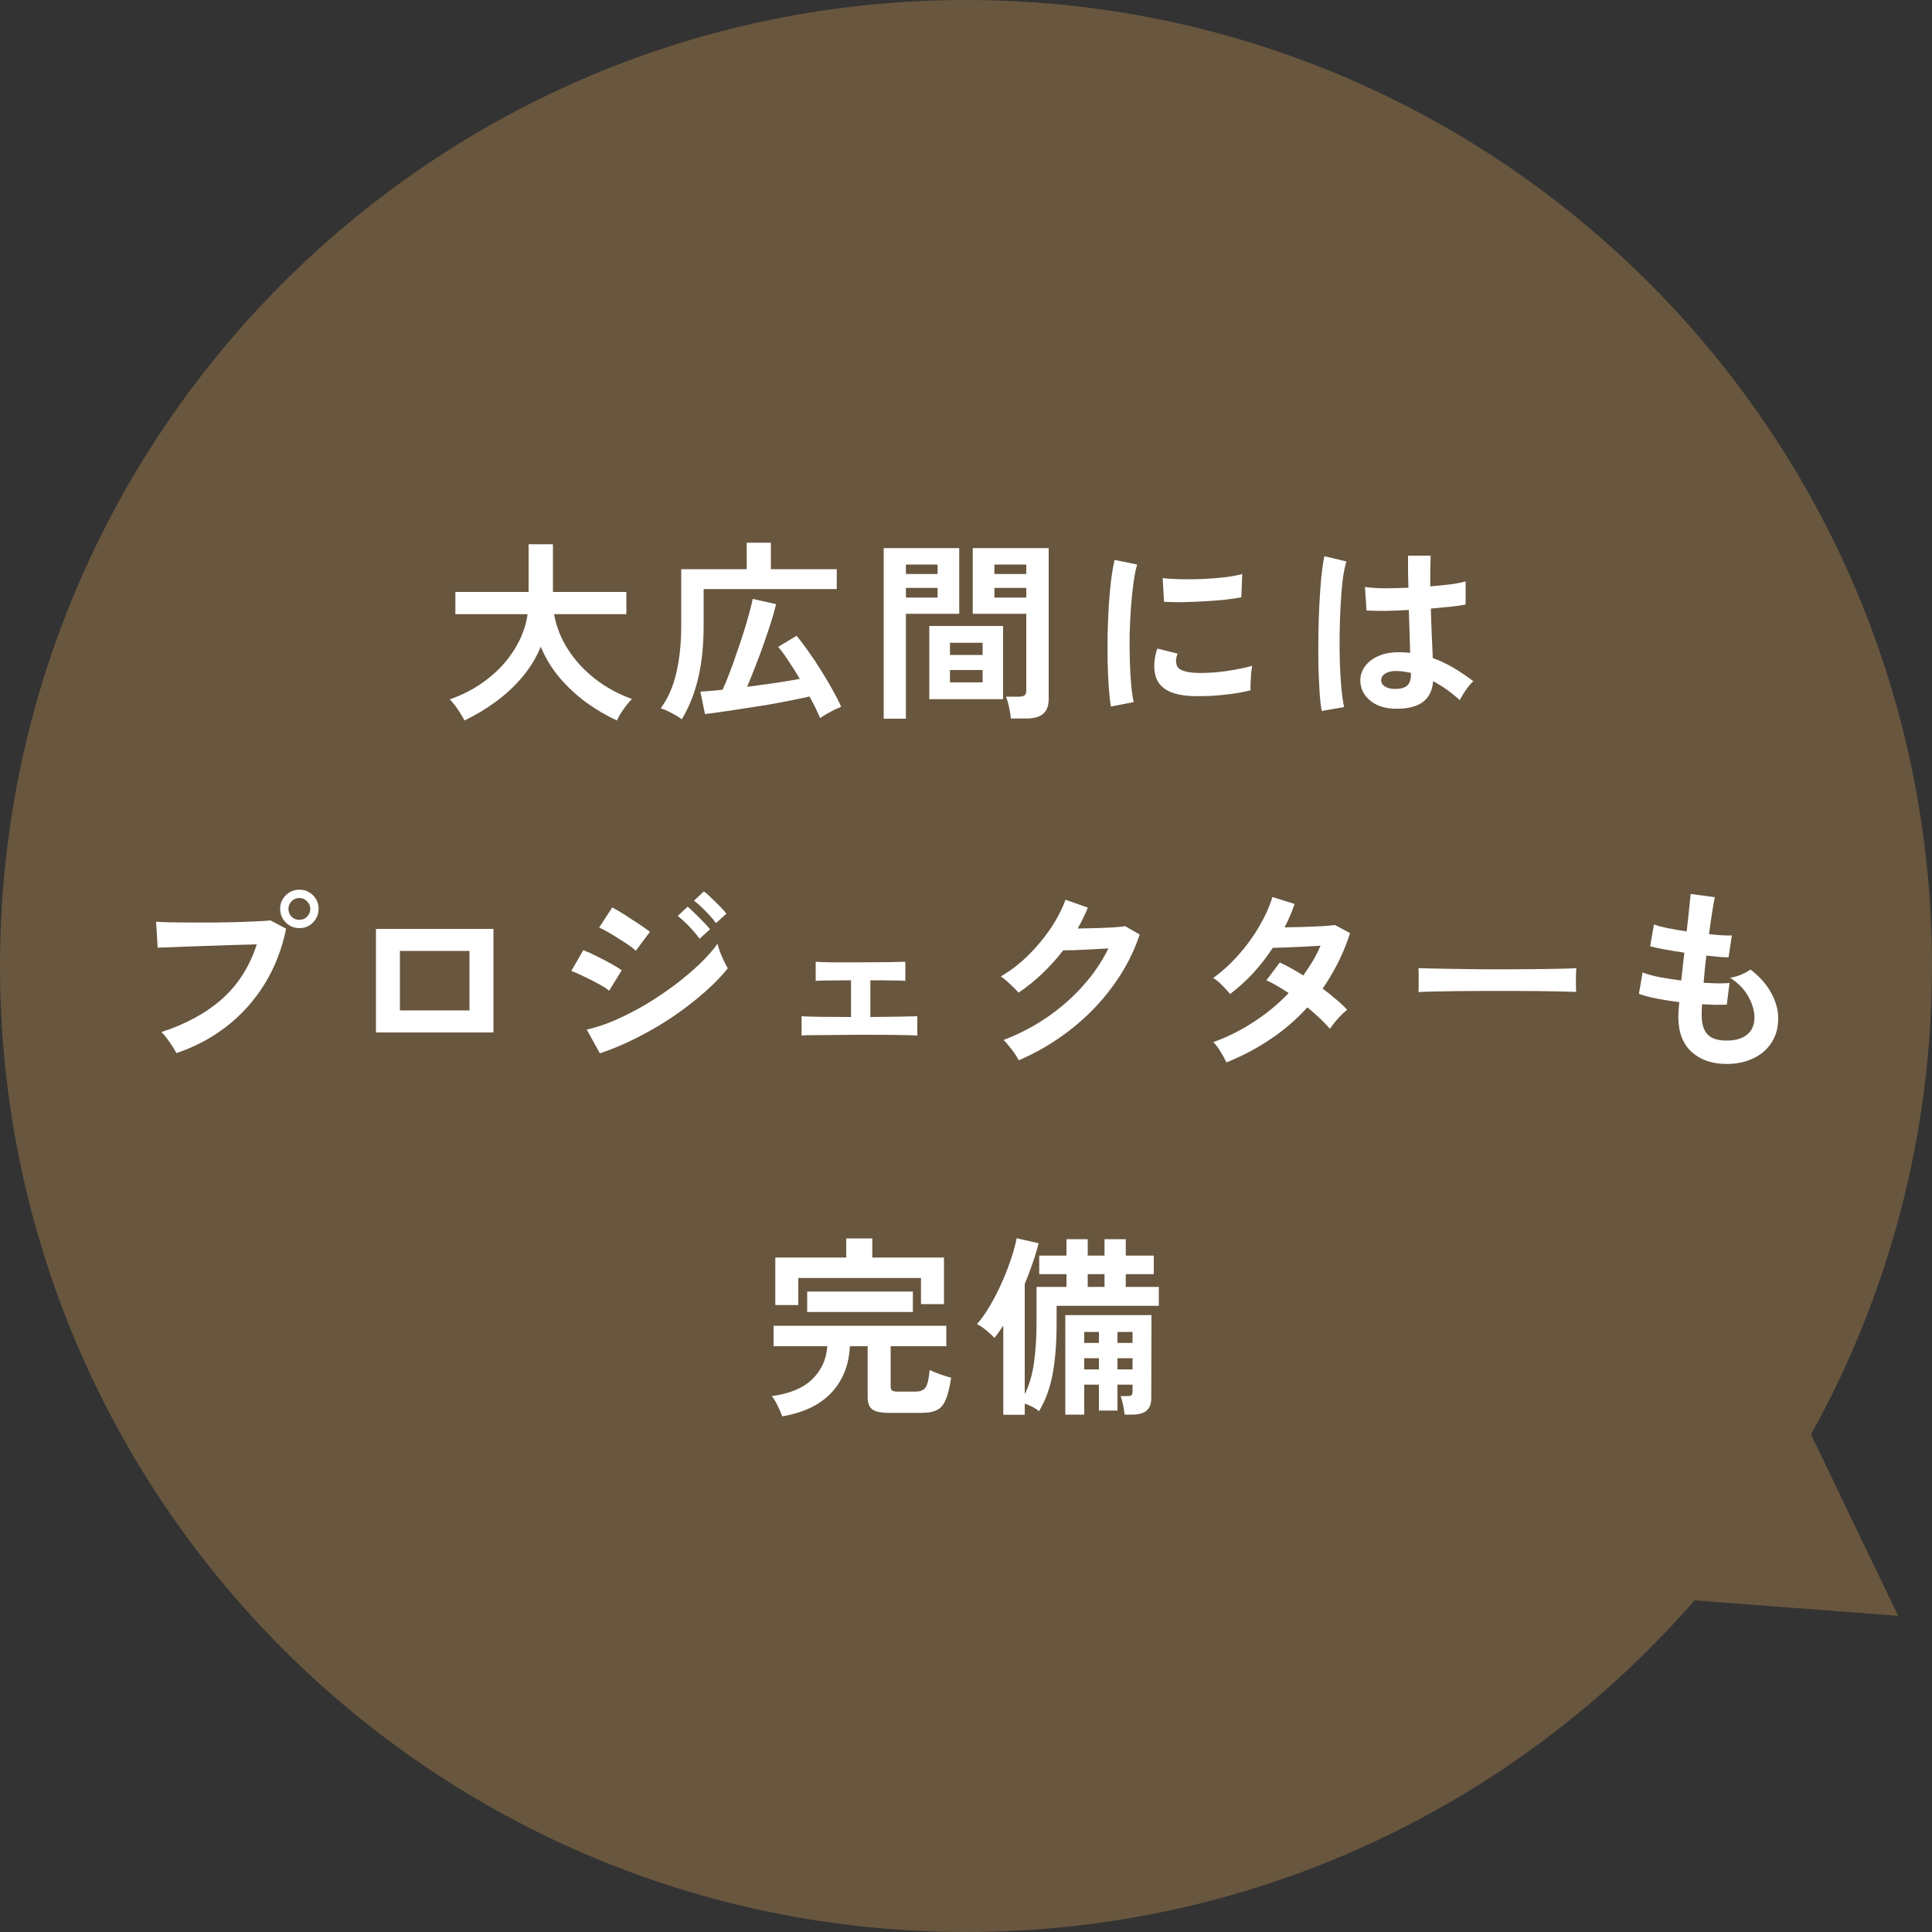 <svg width="200" height="200" viewBox="0 0 200 200" fill="none" xmlns="http://www.w3.org/2000/svg">
<rect x="0" y="0" width="200" height="200" fill="#333333" stroke="none"/>
<path fill-rule="evenodd" clip-rule="evenodd" d="M100 200C44.772 200 0 155.228 0 100C0 44.772 44.772 0 100 0C155.228 0 200 44.772 200 100C200 117.596 195.455 134.13 187.476 148.494L196.496 167.272L175.416 165.671C157.084 186.706 130.094 200 100 200Z" fill="#68563E"/>
<path d="M103.86 146.46V137.22C103.713 137.447 103.56 137.674 103.4 137.9C103.253 138.114 103.1 138.314 102.94 138.5C102.727 138.26 102.447 138 102.1 137.72C101.753 137.427 101.433 137.214 101.14 137.08C101.62 136.52 102.08 135.86 102.52 135.1C102.973 134.327 103.38 133.527 103.74 132.7C104.113 131.86 104.427 131.047 104.68 130.26C104.947 129.474 105.133 128.78 105.24 128.18L107.52 128.7C107.347 129.394 107.133 130.094 106.88 130.8C106.64 131.507 106.373 132.214 106.08 132.92V144.34C106.547 143.394 106.867 142.3 107.04 141.06C107.213 139.82 107.3 138.454 107.3 136.96V133.22H110.4V131.9H107.58V129.98H110.4V128.28H112.6V129.98H114.34V128.28H116.54V129.98H119.44V131.9H116.54V133.22H119.96V135.18H109.38V136.96C109.38 139.027 109.24 140.8 108.96 142.28C108.68 143.747 108.213 145.014 107.56 146.08C107.387 145.934 107.16 145.787 106.88 145.64C106.613 145.507 106.347 145.394 106.08 145.3V146.46H103.86ZM110.28 146.44V136.14H119.2L119.18 144.7C119.18 145.314 119.02 145.754 118.7 146.02C118.393 146.3 117.887 146.44 117.18 146.44H116.42C116.393 146.174 116.34 145.84 116.26 145.44C116.18 145.04 116.093 144.734 116 144.52H116.68C116.907 144.52 117.053 144.494 117.12 144.44C117.2 144.374 117.24 144.227 117.24 144V143.34H115.68V146.02H113.76V143.34H112.24V146.44H110.28ZM112.6 133.22H114.34V131.9H112.6V133.22ZM115.68 141.76H117.24V140.6H115.68V141.76ZM115.68 139.02H117.24V137.88H115.68V139.02ZM112.24 141.76H113.76V140.6H112.24V141.76ZM112.24 139.02H113.76V137.88H112.24V139.02Z" fill="white"/>
<path d="M80.98 146.62C80.887 146.34 80.734 145.987 80.52 145.56C80.32 145.134 80.114 144.787 79.9 144.52C81.727 144.28 83.114 143.707 84.06 142.8C85.02 141.88 85.547 140.734 85.64 139.36H80.08V137.24H97.96V139.36H92.2V143.52C92.2 143.72 92.247 143.86 92.34 143.94C92.434 144.02 92.627 144.06 92.92 144.06H94.76C95.267 144.06 95.62 143.914 95.82 143.62C96.02 143.314 96.16 142.714 96.24 141.82C96.494 141.954 96.847 142.1 97.3 142.26C97.754 142.42 98.14 142.54 98.46 142.62C98.314 143.634 98.12 144.407 97.88 144.94C97.654 145.46 97.347 145.807 96.96 145.98C96.574 146.167 96.054 146.26 95.4 146.26H92C91.2 146.26 90.634 146.14 90.3 145.9C89.98 145.66 89.82 145.254 89.82 144.68V139.36H87.98C87.887 141.307 87.247 142.914 86.06 144.18C84.874 145.434 83.18 146.247 80.98 146.62ZM80.26 135.1V130.18H87.6V128.2H90.3V130.18H97.72V135H95.34V132.3H82.64V135.1H80.26ZM83.56 135.82V133.7H94.5V135.82H83.56Z" fill="white"/>
<path d="M178.74 110.14C177.247 110.14 176.04 109.727 175.12 108.9C174.213 108.073 173.753 106.88 173.74 105.32C173.74 105.133 173.747 104.907 173.76 104.64C173.787 104.373 173.813 104.073 173.84 103.74C172.987 103.633 172.187 103.507 171.44 103.36C170.707 103.213 170.113 103.053 169.66 102.88L170.04 100.66C170.44 100.833 171 100.993 171.72 101.14C172.453 101.273 173.227 101.393 174.04 101.5C174.093 101.033 174.147 100.56 174.2 100.08C174.253 99.6 174.307 99.113 174.36 98.62C173.627 98.513 172.94 98.4 172.3 98.28C171.66 98.16 171.167 98.053 170.82 97.96L171.22 95.7C171.54 95.82 172.007 95.947 172.62 96.08C173.233 96.2 173.893 96.313 174.6 96.42C174.707 95.553 174.793 94.773 174.86 94.08C174.94 93.387 174.993 92.873 175.02 92.54L177.52 92.88C177.44 93.24 177.347 93.76 177.24 94.44C177.133 95.107 177.027 95.86 176.92 96.7C177.4 96.753 177.847 96.793 178.26 96.82C178.673 96.847 179.013 96.853 179.28 96.84L178.94 99.1C178.687 99.1 178.36 99.087 177.96 99.06C177.56 99.02 177.12 98.973 176.64 98.92C176.587 99.4 176.533 99.873 176.48 100.34C176.44 100.807 176.4 101.273 176.36 101.74C176.893 101.767 177.387 101.787 177.84 101.8C178.307 101.8 178.707 101.787 179.04 101.76L178.76 104C178.4 104.013 178 104.02 177.56 104.02C177.133 104.007 176.68 103.987 176.2 103.96C176.187 104.187 176.173 104.407 176.16 104.62C176.16 104.82 176.16 105.013 176.16 105.2C176.173 106.053 176.38 106.687 176.78 107.1C177.18 107.513 177.833 107.72 178.74 107.72C179.633 107.72 180.333 107.52 180.84 107.12C181.36 106.707 181.62 106.107 181.62 105.32C181.62 104.653 181.413 103.94 181 103.18C180.587 102.42 179.953 101.767 179.1 101.22C179.473 101.167 179.867 101.053 180.28 100.88C180.693 100.693 181 100.52 181.2 100.36C182.133 101.067 182.847 101.867 183.34 102.76C183.833 103.653 184.08 104.54 184.08 105.42C184.08 106.393 183.847 107.233 183.38 107.94C182.927 108.647 182.3 109.187 181.5 109.56C180.7 109.947 179.78 110.14 178.74 110.14Z" fill="white"/>
<path d="M146.84 102.7C146.854 102.514 146.86 102.26 146.86 101.94C146.86 101.62 146.86 101.3 146.86 100.98C146.86 100.66 146.854 100.407 146.84 100.22C147.094 100.234 147.54 100.247 148.18 100.26C148.834 100.274 149.607 100.287 150.5 100.3C151.407 100.314 152.374 100.327 153.4 100.34C154.427 100.34 155.454 100.34 156.48 100.34C157.507 100.34 158.474 100.334 159.38 100.32C160.3 100.307 161.094 100.294 161.76 100.28C162.427 100.267 162.9 100.247 163.18 100.22C163.167 100.394 163.154 100.64 163.14 100.96C163.14 101.28 163.14 101.607 163.14 101.94C163.154 102.26 163.16 102.507 163.16 102.68C162.827 102.667 162.334 102.654 161.68 102.64C161.04 102.627 160.287 102.614 159.42 102.6C158.567 102.587 157.654 102.58 156.68 102.58C155.72 102.58 154.747 102.58 153.76 102.58C152.774 102.58 151.834 102.587 150.94 102.6C150.047 102.614 149.24 102.627 148.52 102.64C147.814 102.654 147.254 102.674 146.84 102.7Z" fill="white"/>
<path d="M126.96 109.98C126.787 109.607 126.573 109.22 126.32 108.82C126.067 108.407 125.827 108.094 125.6 107.88C127.08 107.347 128.48 106.647 129.8 105.78C131.133 104.914 132.333 103.92 133.4 102.8C133 102.534 132.607 102.287 132.22 102.06C131.833 101.834 131.46 101.64 131.1 101.48L132.48 99.64C133.24 99.987 134.053 100.434 134.92 100.98C135.267 100.487 135.593 99.987 135.9 99.48C136.207 98.96 136.473 98.434 136.7 97.9C136.14 97.927 135.533 97.96 134.88 98C134.24 98.027 133.64 98.054 133.08 98.08C132.52 98.094 132.08 98.107 131.76 98.12C131.173 99.014 130.513 99.867 129.78 100.68C129.047 101.48 128.233 102.22 127.34 102.9C127.127 102.634 126.847 102.327 126.5 101.98C126.153 101.634 125.847 101.387 125.58 101.24C126.513 100.574 127.387 99.78 128.2 98.86C129.027 97.94 129.74 96.96 130.34 95.92C130.953 94.88 131.413 93.86 131.72 92.86L134.02 93.58C133.873 93.994 133.713 94.407 133.54 94.82C133.367 95.22 133.18 95.614 132.98 96C133.567 95.987 134.2 95.974 134.88 95.96C135.573 95.934 136.22 95.907 136.82 95.88C137.42 95.84 137.88 95.8 138.2 95.76L139.76 96.6C139.413 97.667 139 98.68 138.52 99.64C138.04 100.587 137.507 101.487 136.92 102.34C137.427 102.714 137.9 103.094 138.34 103.48C138.793 103.854 139.167 104.207 139.46 104.54C139.273 104.674 139.06 104.86 138.82 105.1C138.593 105.34 138.373 105.587 138.16 105.84C137.96 106.094 137.8 106.314 137.68 106.5C137.053 105.794 136.273 105.054 135.34 104.28C134.22 105.52 132.953 106.614 131.54 107.56C130.14 108.507 128.613 109.314 126.96 109.98Z" fill="white"/>
<path d="M105.46 109.76C105.367 109.56 105.227 109.327 105.04 109.06C104.853 108.793 104.653 108.533 104.44 108.28C104.24 108.013 104.053 107.807 103.88 107.66C105.493 107.047 106.993 106.267 108.38 105.32C109.78 104.36 111.02 103.273 112.1 102.06C113.193 100.847 114.073 99.553 114.74 98.18C114.18 98.207 113.58 98.24 112.94 98.28C112.313 98.307 111.74 98.334 111.22 98.36C110.7 98.374 110.313 98.38 110.06 98.38C109.407 99.234 108.687 100.033 107.9 100.78C107.127 101.513 106.307 102.173 105.44 102.76C105.32 102.613 105.147 102.433 104.92 102.22C104.707 102.007 104.48 101.793 104.24 101.58C104.013 101.367 103.8 101.2 103.6 101.08C104.587 100.507 105.52 99.793 106.4 98.94C107.28 98.073 108.06 97.14 108.74 96.14C109.42 95.127 109.94 94.127 110.3 93.14L112.62 93.96C112.46 94.334 112.293 94.7 112.12 95.06C111.947 95.42 111.76 95.773 111.56 96.12C112.133 96.107 112.753 96.094 113.42 96.08C114.1 96.053 114.72 96.027 115.28 96C115.84 95.96 116.24 95.92 116.48 95.88L117.98 96.74C117.353 98.633 116.427 100.413 115.2 102.08C113.987 103.747 112.547 105.233 110.88 106.54C109.227 107.847 107.42 108.92 105.46 109.76Z" fill="white"/>
<path d="M82.98 107.2V105.2C83.313 105.227 83.933 105.247 84.84 105.26C85.747 105.273 86.833 105.28 88.1 105.28V101.48C87.26 101.48 86.493 101.487 85.8 101.5C85.107 101.5 84.653 101.513 84.44 101.54V99.56C84.747 99.587 85.307 99.607 86.12 99.62C86.947 99.62 87.953 99.62 89.14 99.62C90.287 99.62 91.267 99.613 92.08 99.6C92.907 99.587 93.453 99.573 93.72 99.56V101.54C93.507 101.513 93.087 101.5 92.46 101.5C91.833 101.487 91.047 101.48 90.1 101.48V105.28C91.313 105.267 92.36 105.253 93.24 105.24C94.133 105.227 94.707 105.213 94.96 105.2V107.2C94.64 107.173 93.96 107.153 92.92 107.14C91.893 107.127 90.607 107.12 89.06 107.12C88.193 107.12 87.333 107.127 86.48 107.14C85.627 107.14 84.88 107.147 84.24 107.16C83.613 107.16 83.193 107.173 82.98 107.2Z" fill="white"/>
<path d="M62.1 109.04L60.74 106.58C61.7 106.367 62.7 106.034 63.74 105.58C64.793 105.114 65.84 104.574 66.88 103.96C67.92 103.334 68.913 102.667 69.86 101.96C70.807 101.24 71.66 100.52 72.42 99.8C73.18 99.067 73.8 98.367 74.28 97.7C74.334 97.94 74.42 98.227 74.54 98.56C74.674 98.894 74.814 99.214 74.96 99.52C75.107 99.827 75.234 100.067 75.34 100.24C74.674 101.08 73.847 101.927 72.86 102.78C71.887 103.634 70.814 104.46 69.64 105.26C68.467 106.047 67.234 106.767 65.94 107.42C64.66 108.074 63.38 108.614 62.1 109.04ZM65.82 98.42C65.66 98.26 65.413 98.067 65.08 97.84C64.76 97.614 64.4 97.38 64 97.14C63.614 96.887 63.24 96.66 62.88 96.46C62.533 96.26 62.247 96.114 62.02 96.02L63.38 93.94C63.647 94.074 63.96 94.254 64.32 94.48C64.694 94.707 65.067 94.947 65.44 95.2C65.827 95.44 66.18 95.674 66.5 95.9C66.834 96.127 67.094 96.314 67.28 96.46L65.82 98.42ZM63.06 102.56C62.807 102.347 62.434 102.107 61.94 101.84C61.46 101.574 60.96 101.32 60.44 101.08C59.934 100.827 59.5 100.64 59.14 100.52L60.38 98.36C60.767 98.507 61.214 98.707 61.72 98.96C62.24 99.214 62.74 99.474 63.22 99.74C63.7 100.007 64.08 100.24 64.36 100.44L63.06 102.56ZM74.12 95.56C73.84 95.174 73.474 94.754 73.02 94.3C72.58 93.847 72.187 93.494 71.84 93.24L72.86 92.28C73.073 92.427 73.327 92.647 73.62 92.94C73.927 93.22 74.227 93.514 74.52 93.82C74.814 94.114 75.04 94.367 75.2 94.58L74.12 95.56ZM72.42 97.18C72.14 96.78 71.78 96.354 71.34 95.9C70.9 95.447 70.507 95.087 70.16 94.82L71.18 93.86C71.38 94.02 71.627 94.247 71.92 94.54C72.227 94.834 72.527 95.134 72.82 95.44C73.114 95.734 73.34 95.987 73.5 96.2L72.42 97.18Z" fill="white"/>
<path d="M38.92 106.88V96.16H51.08V106.88H38.92ZM41.4 104.6H48.6V98.44H41.4V104.6Z" fill="white"/>
<path d="M18.26 109.02C18.18 108.847 18.047 108.62 17.86 108.34C17.687 108.06 17.494 107.78 17.28 107.5C17.08 107.22 16.887 107 16.7 106.84C19.247 106.013 21.347 104.867 23 103.4C24.654 101.92 25.847 100.04 26.58 97.76C25.953 97.773 25.24 97.793 24.44 97.82C23.654 97.847 22.84 97.873 22 97.9C21.16 97.927 20.354 97.953 19.58 97.98C18.82 98.007 18.154 98.033 17.58 98.06C17.007 98.073 16.587 98.087 16.32 98.1L16.16 95.42C16.547 95.447 17.053 95.467 17.68 95.48C18.32 95.493 19.02 95.5 19.78 95.5C20.54 95.5 21.327 95.5 22.14 95.5C22.953 95.487 23.733 95.473 24.48 95.46C25.24 95.433 25.927 95.407 26.54 95.38C27.154 95.353 27.64 95.32 28 95.28L29.62 96.14C29.18 98.273 28.433 100.187 27.38 101.88C26.34 103.56 25.047 105.007 23.5 106.22C21.967 107.42 20.22 108.353 18.26 109.02ZM31 96.08C30.453 96.08 29.98 95.887 29.58 95.5C29.194 95.1 29 94.627 29 94.08C29 93.533 29.194 93.067 29.58 92.68C29.98 92.293 30.453 92.1 31 92.1C31.547 92.1 32.014 92.293 32.4 92.68C32.787 93.067 32.98 93.533 32.98 94.08C32.98 94.627 32.787 95.1 32.4 95.5C32.014 95.887 31.547 96.08 31 96.08ZM31 95.22C31.307 95.22 31.567 95.113 31.78 94.9C32.007 94.673 32.12 94.4 32.12 94.08C32.12 93.773 32.007 93.513 31.78 93.3C31.567 93.073 31.307 92.96 31 92.96C30.68 92.96 30.407 93.073 30.18 93.3C29.967 93.513 29.86 93.773 29.86 94.08C29.86 94.4 29.967 94.673 30.18 94.9C30.407 95.113 30.68 95.22 31 95.22Z" fill="white"/>
<path d="M144.24 73.36C143.2 73.307 142.367 73 141.74 72.44C141.114 71.88 140.807 71.187 140.82 70.36C140.834 69.853 141 69.387 141.32 68.96C141.64 68.52 142.094 68.173 142.68 67.92C143.267 67.653 143.967 67.52 144.78 67.52C145.207 67.52 145.607 67.54 145.98 67.58C145.967 66.993 145.947 66.327 145.92 65.58C145.894 64.833 145.867 64.02 145.84 63.14C145.014 63.193 144.214 63.227 143.44 63.24C142.667 63.24 142.007 63.227 141.46 63.2L141.3 60.76C141.794 60.84 142.44 60.887 143.24 60.9C144.054 60.9 144.907 60.88 145.8 60.84C145.787 60.307 145.774 59.767 145.76 59.22C145.76 58.66 145.76 58.093 145.76 57.52H148.1C148.087 58.027 148.074 58.547 148.06 59.08C148.06 59.613 148.06 60.153 148.06 60.7C148.86 60.633 149.587 60.56 150.24 60.48C150.894 60.387 151.387 60.287 151.72 60.18V62.58C151.347 62.66 150.84 62.733 150.2 62.8C149.56 62.867 148.867 62.933 148.12 63C148.147 63.973 148.18 64.907 148.22 65.8C148.26 66.68 148.294 67.453 148.32 68.12C149.067 68.387 149.787 68.727 150.48 69.14C151.174 69.553 151.854 70.013 152.52 70.52C152.374 70.64 152.2 70.827 152 71.08C151.814 71.32 151.64 71.573 151.48 71.84C151.32 72.093 151.2 72.307 151.12 72.48C150.227 71.667 149.307 71.013 148.36 70.52C148.267 71.573 147.86 72.327 147.14 72.78C146.434 73.22 145.467 73.413 144.24 73.36ZM136.82 73.6C136.727 73.08 136.654 72.413 136.6 71.6C136.547 70.773 136.507 69.86 136.48 68.86C136.467 67.847 136.467 66.807 136.48 65.74C136.494 64.66 136.527 63.607 136.58 62.58C136.634 61.553 136.7 60.607 136.78 59.74C136.874 58.873 136.98 58.153 137.1 57.58L139.38 58.12C139.234 58.587 139.107 59.213 139 60C138.907 60.787 138.834 61.667 138.78 62.64C138.727 63.6 138.694 64.593 138.68 65.62C138.667 66.647 138.674 67.647 138.7 68.62C138.74 69.58 138.794 70.46 138.86 71.26C138.94 72.06 139.034 72.707 139.14 73.2L136.82 73.6ZM144.42 71.32C144.967 71.32 145.374 71.213 145.64 71C145.92 70.773 146.06 70.373 146.06 69.8V69.66C145.607 69.553 145.134 69.487 144.64 69.46C144.147 69.447 143.747 69.527 143.44 69.7C143.147 69.873 142.994 70.1 142.98 70.38C142.967 70.66 143.094 70.887 143.36 71.06C143.627 71.233 143.98 71.32 144.42 71.32Z" fill="white"/>
<path d="M115 73.14C114.907 72.593 114.834 71.927 114.78 71.14C114.727 70.34 114.687 69.473 114.66 68.54C114.647 67.593 114.647 66.62 114.66 65.62C114.687 64.62 114.727 63.647 114.78 62.7C114.847 61.74 114.927 60.853 115.02 60.04C115.127 59.227 115.247 58.533 115.38 57.96L117.72 58.44C117.574 58.92 117.447 59.547 117.34 60.32C117.234 61.08 117.147 61.92 117.08 62.84C117.014 63.747 116.967 64.68 116.94 65.64C116.927 66.6 116.934 67.533 116.96 68.44C116.987 69.347 117.034 70.167 117.1 70.9C117.167 71.633 117.254 72.227 117.36 72.68L115 73.14ZM123.5 72.06C121.194 71.993 119.887 71.24 119.58 69.8C119.5 69.44 119.474 69.04 119.5 68.6C119.527 68.16 119.627 67.673 119.8 67.14L121.9 67.66C121.807 67.913 121.754 68.14 121.74 68.34C121.74 68.54 121.767 68.72 121.82 68.88C121.994 69.36 122.7 69.62 123.94 69.66C124.54 69.673 125.18 69.653 125.86 69.6C126.554 69.533 127.227 69.44 127.88 69.32C128.547 69.2 129.127 69.067 129.62 68.92C129.594 69.107 129.56 69.36 129.52 69.68C129.494 70 129.474 70.327 129.46 70.66C129.447 70.98 129.447 71.247 129.46 71.46C128.834 71.62 128.16 71.747 127.44 71.84C126.734 71.933 126.034 72 125.34 72.04C124.66 72.067 124.047 72.073 123.5 72.06ZM120.5 62.3L120.36 59.84C120.867 59.907 121.487 59.947 122.22 59.96C122.954 59.973 123.714 59.967 124.5 59.94C125.3 59.9 126.06 59.84 126.78 59.76C127.514 59.667 128.12 59.553 128.6 59.42L128.5 61.84C127.967 61.933 127.347 62.02 126.64 62.1C125.934 62.167 125.2 62.22 124.44 62.26C123.694 62.3 122.974 62.327 122.28 62.34C121.6 62.34 121.007 62.327 120.5 62.3Z" fill="white"/>
<path d="M104.64 74.38C104.627 74.167 104.593 73.914 104.54 73.62C104.487 73.34 104.427 73.067 104.36 72.8C104.293 72.52 104.22 72.294 104.14 72.12H105.48C105.747 72.12 105.94 72.074 106.06 71.98C106.18 71.887 106.24 71.727 106.24 71.5V63.54H100.7V56.74H108.56V72.36C108.56 73.054 108.373 73.56 108 73.88C107.64 74.214 107.047 74.38 106.22 74.38H104.64ZM91.48 74.4V56.74H99.3V63.54H93.78V74.4H91.48ZM96.2 72.38V64.8H103.84V72.38H96.2ZM98.34 70.64H101.72V69.36H98.34V70.64ZM98.34 67.8H101.72V66.54H98.34V67.8ZM102.94 61.86H106.24V60.86H102.94V61.86ZM93.78 61.86H97.06V60.86H93.78V61.86ZM102.94 59.42H106.24V58.44H102.94V59.42ZM93.78 59.42H97.06V58.44H93.78V59.42Z" fill="white"/>
<path d="M70.58 74.46C70.274 74.234 69.914 74.013 69.5 73.8C69.1 73.587 68.734 73.427 68.4 73.32C69.16 72.28 69.7 71.047 70.02 69.62C70.354 68.194 70.52 66.58 70.52 64.78V58.92H77.3V56.18H79.8V58.92H86.62V60.98H72.84V64.78C72.84 66.807 72.654 68.607 72.28 70.18C71.92 71.74 71.354 73.167 70.58 74.46ZM84.9 74.34C84.767 74.02 84.607 73.667 84.42 73.28C84.234 72.907 84.027 72.513 83.8 72.1C83.227 72.234 82.567 72.374 81.82 72.52C81.074 72.667 80.287 72.814 79.46 72.96C78.647 73.094 77.834 73.22 77.02 73.34C76.22 73.474 75.467 73.587 74.76 73.68C74.067 73.787 73.474 73.867 72.98 73.92L72.5 71.6C72.794 71.573 73.134 71.547 73.52 71.52C73.92 71.493 74.347 71.454 74.8 71.4C75.027 70.92 75.26 70.36 75.5 69.72C75.754 69.067 76 68.38 76.24 67.66C76.494 66.94 76.734 66.227 76.96 65.52C77.187 64.814 77.38 64.153 77.54 63.54C77.714 62.927 77.84 62.413 77.92 62L80.34 62.54C80.22 63.06 80.047 63.68 79.82 64.4C79.594 65.107 79.34 65.86 79.06 66.66C78.78 67.46 78.487 68.247 78.18 69.02C77.887 69.78 77.607 70.474 77.34 71.1C78.327 70.967 79.3 70.834 80.26 70.7C81.22 70.553 82.067 70.413 82.8 70.28C82.427 69.653 82.047 69.053 81.66 68.48C81.287 67.894 80.92 67.387 80.56 66.96L82.46 65.82C82.847 66.273 83.26 66.82 83.7 67.46C84.154 68.087 84.594 68.747 85.02 69.44C85.447 70.12 85.84 70.787 86.2 71.44C86.56 72.08 86.854 72.653 87.08 73.16C86.894 73.24 86.654 73.347 86.36 73.48C86.08 73.627 85.807 73.773 85.54 73.92C85.274 74.08 85.06 74.22 84.9 74.34Z" fill="white"/>
<path d="M48.08 74.58C47.973 74.367 47.827 74.114 47.64 73.82C47.467 73.54 47.28 73.267 47.08 73C46.893 72.747 46.72 72.547 46.56 72.4C48.04 71.88 49.347 71.174 50.48 70.28C51.627 69.387 52.553 68.367 53.26 67.22C53.98 66.074 54.433 64.86 54.62 63.58H47.14V61.28H54.72V56.34H57.24V61.28H64.84V63.58H57.36C57.573 64.834 58.047 66.04 58.78 67.2C59.513 68.347 60.447 69.367 61.58 70.26C62.727 71.154 64.007 71.854 65.42 72.36C65.247 72.534 65.053 72.754 64.84 73.02C64.64 73.287 64.447 73.56 64.26 73.84C64.087 74.134 63.953 74.38 63.86 74.58C62.753 74.074 61.687 73.447 60.66 72.7C59.633 71.94 58.713 71.08 57.9 70.12C57.087 69.147 56.447 68.087 55.98 66.94C55.513 68.087 54.867 69.147 54.04 70.12C53.213 71.094 52.28 71.954 51.24 72.7C50.213 73.447 49.16 74.074 48.08 74.58Z" fill="white"/>
</svg>
